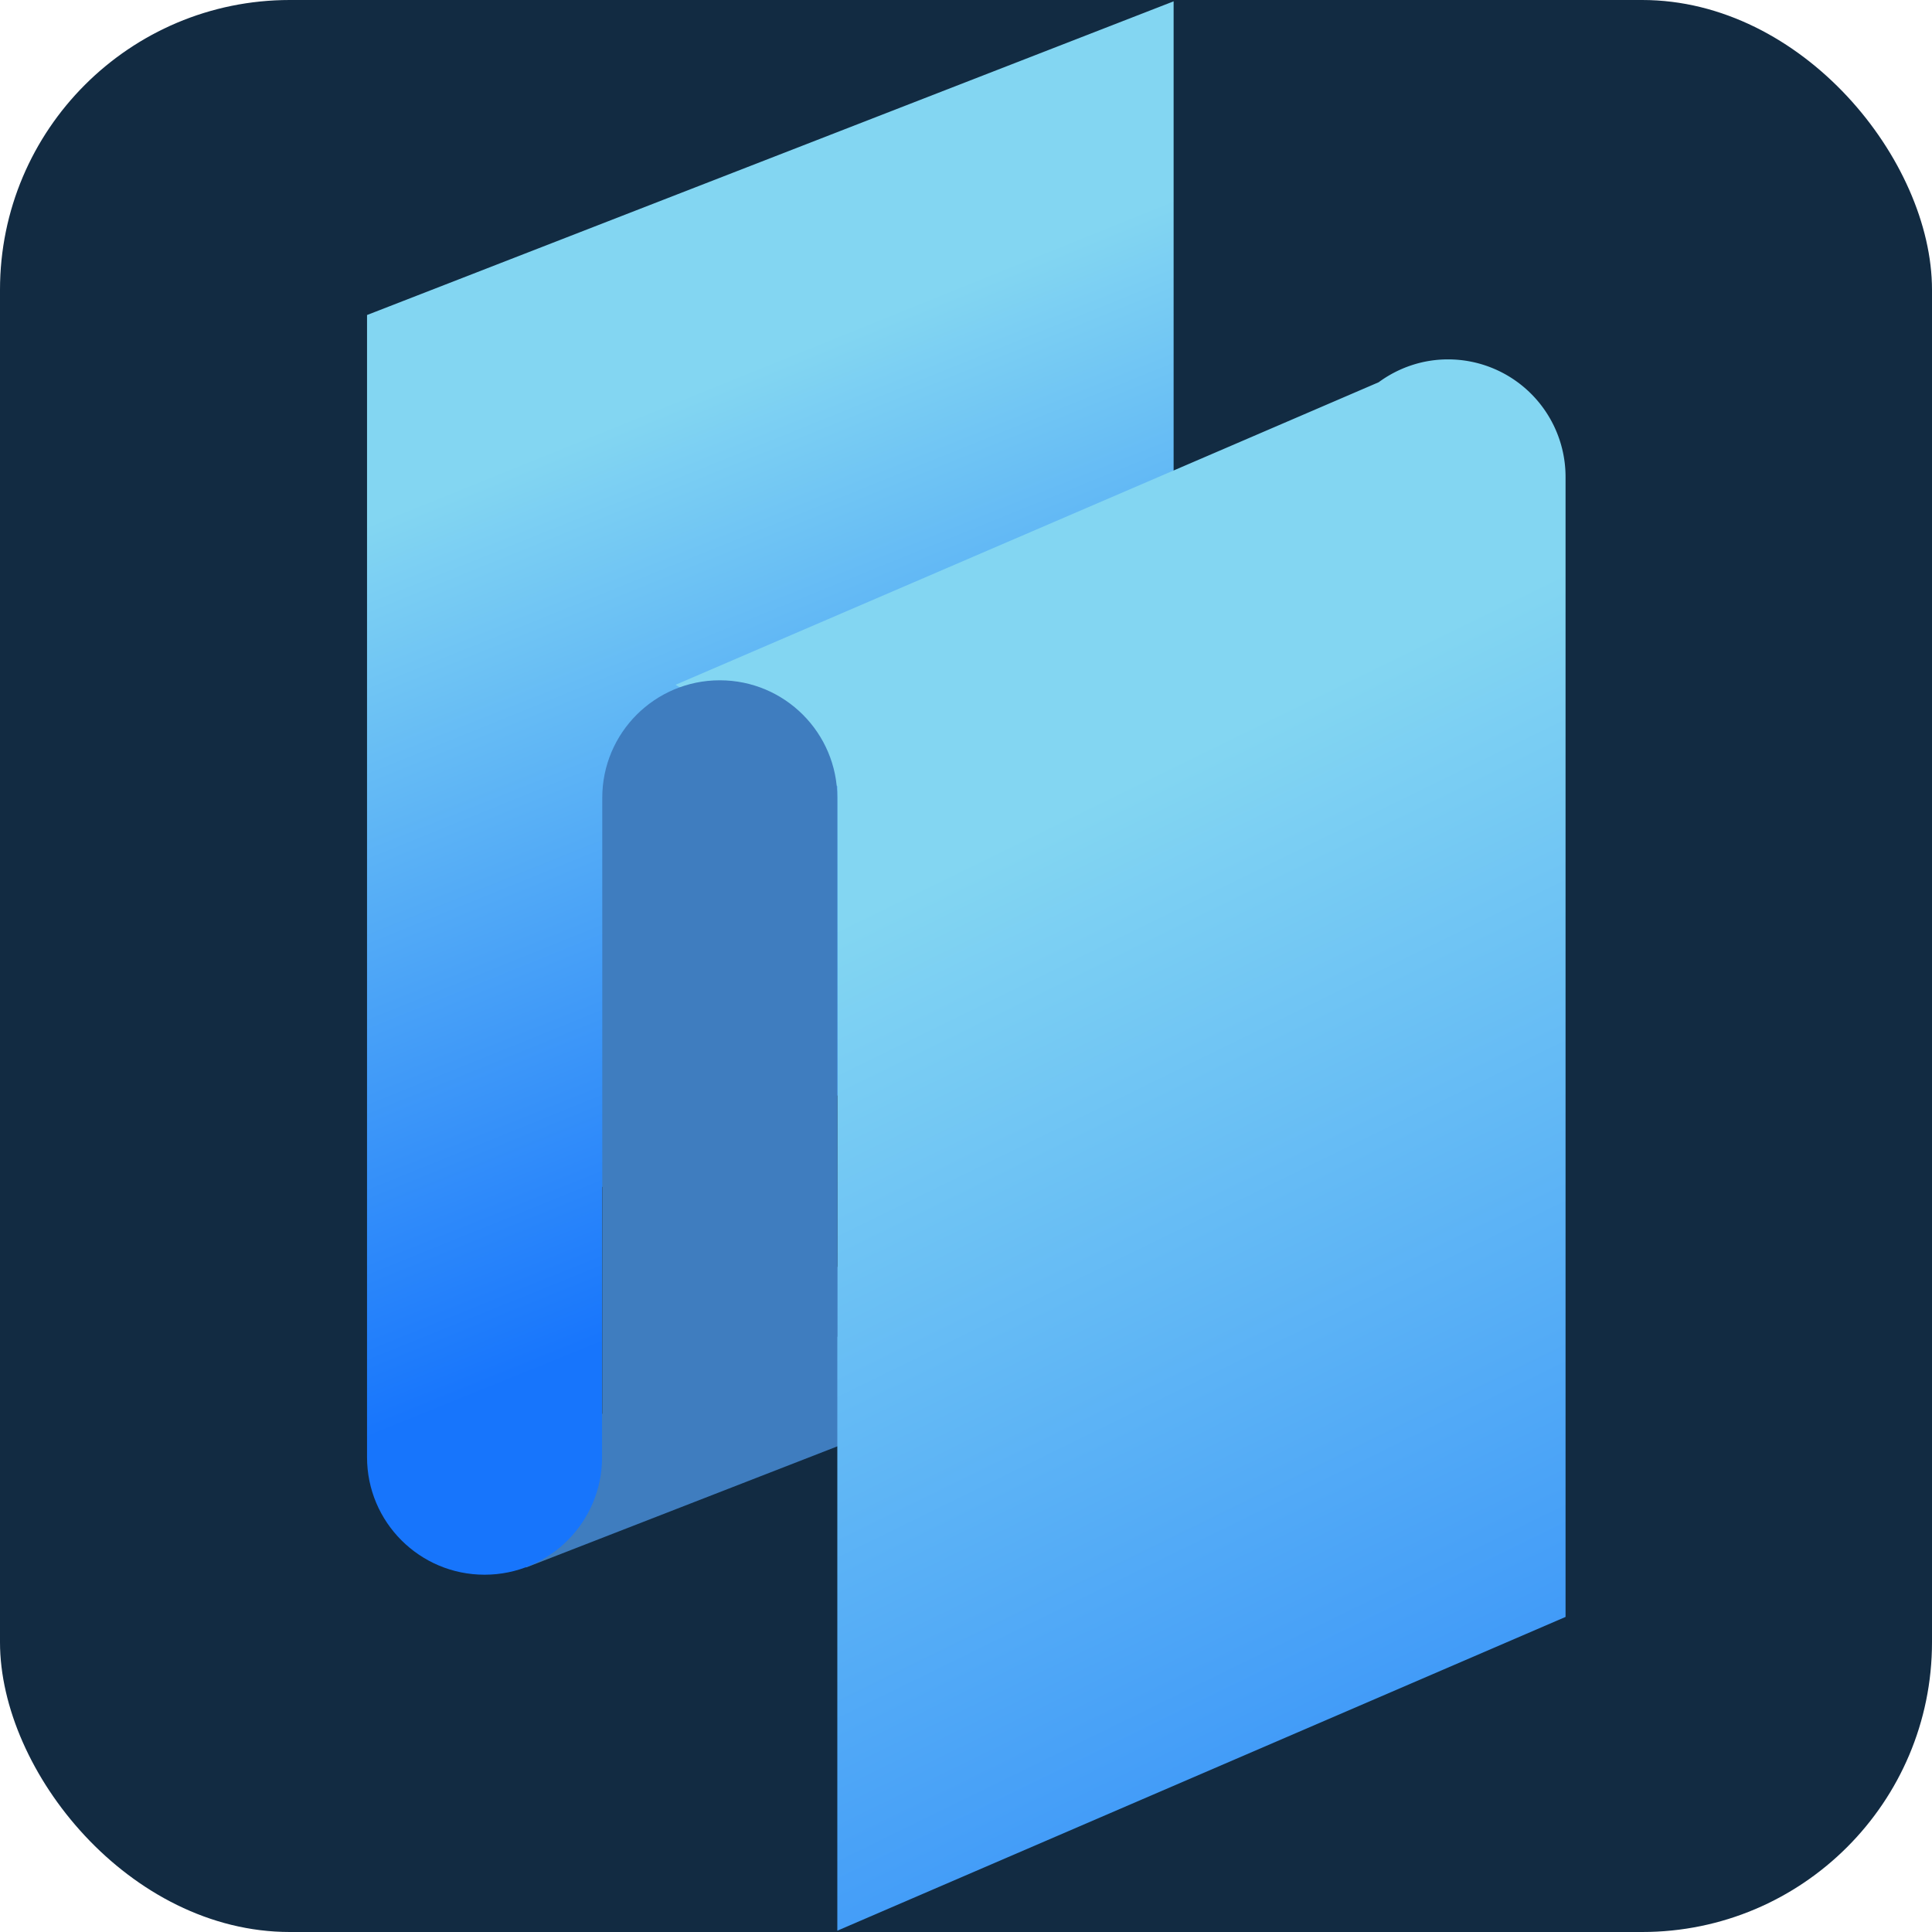 <svg xmlns="http://www.w3.org/2000/svg" version="1.1" xmlns:xlink="http://www.w3.org/1999/xlink" xmlns:svgjs="http://svgjs.com/svgjs" width="1000" height="1000"><rect width="1000" height="1000" rx="150" ry="150" fill="#122b42"></rect><g transform="matrix(9.259,0,0,9.259,183.864,0)"><svg xmlns="http://www.w3.org/2000/svg" version="1.1" xmlns:xlink="http://www.w3.org/1999/xlink" xmlns:svgjs="http://svgjs.com/svgjs" width="68" height="108"><svg width="68" height="108" xmlns="http://www.w3.org/2000/svg">
  <defs>
    <linearGradient x1="56.695%" y1="79.573%" x2="41.167%" y2="3.993%" id="a">
      <stop stop-color="#1775FC" offset=".046%"></stop>
      <stop stop-color="#83D6F2" offset="73.6%"></stop>
    </linearGradient>
    <linearGradient x1="74.147%" y1="130.085%" x2="36.125%" y2="-8.181%" id="b">
      <stop stop-color="#1775FC" offset=".046%"></stop>
      <stop stop-color="#83D6F2" offset="73.6%"></stop>
    </linearGradient>
  </defs>
  <g fill-rule="nonzero" fill="none">
    <path fill="#3F7DBF" d="M9.54 87.63l45.1-17.55-2.1-4.16-33.11 6.34-8.53 10.29z"></path>
    <path d="M45.1 0L0 17.54V81.39c0 3.63 2.94 6.57 6.57 6.57 3.63 0 6.57-2.94 6.57-6.57v-15.1l31.95-12.43V0h.01z" fill="url(#a)" transform="translate(.66 .07)"></path>
    <path d="M60.43 20.02c-1.45 0-2.79.48-3.88 1.28l-39.3 16.91 9.04 5.67v63.98L67 90.32V26.6a6.57 6.57 0 00-6.57-6.58z" fill="url(#b)" transform="translate(.66 .07)"></path>
    <path d="M13.81 81.87V44.6c0-3.63 2.94-6.57 6.57-6.57 3.63 0 6.57 2.94 6.57 6.57v30.12" fill="#3F7DBF"></path>
  </g>
</svg></svg></g></svg>